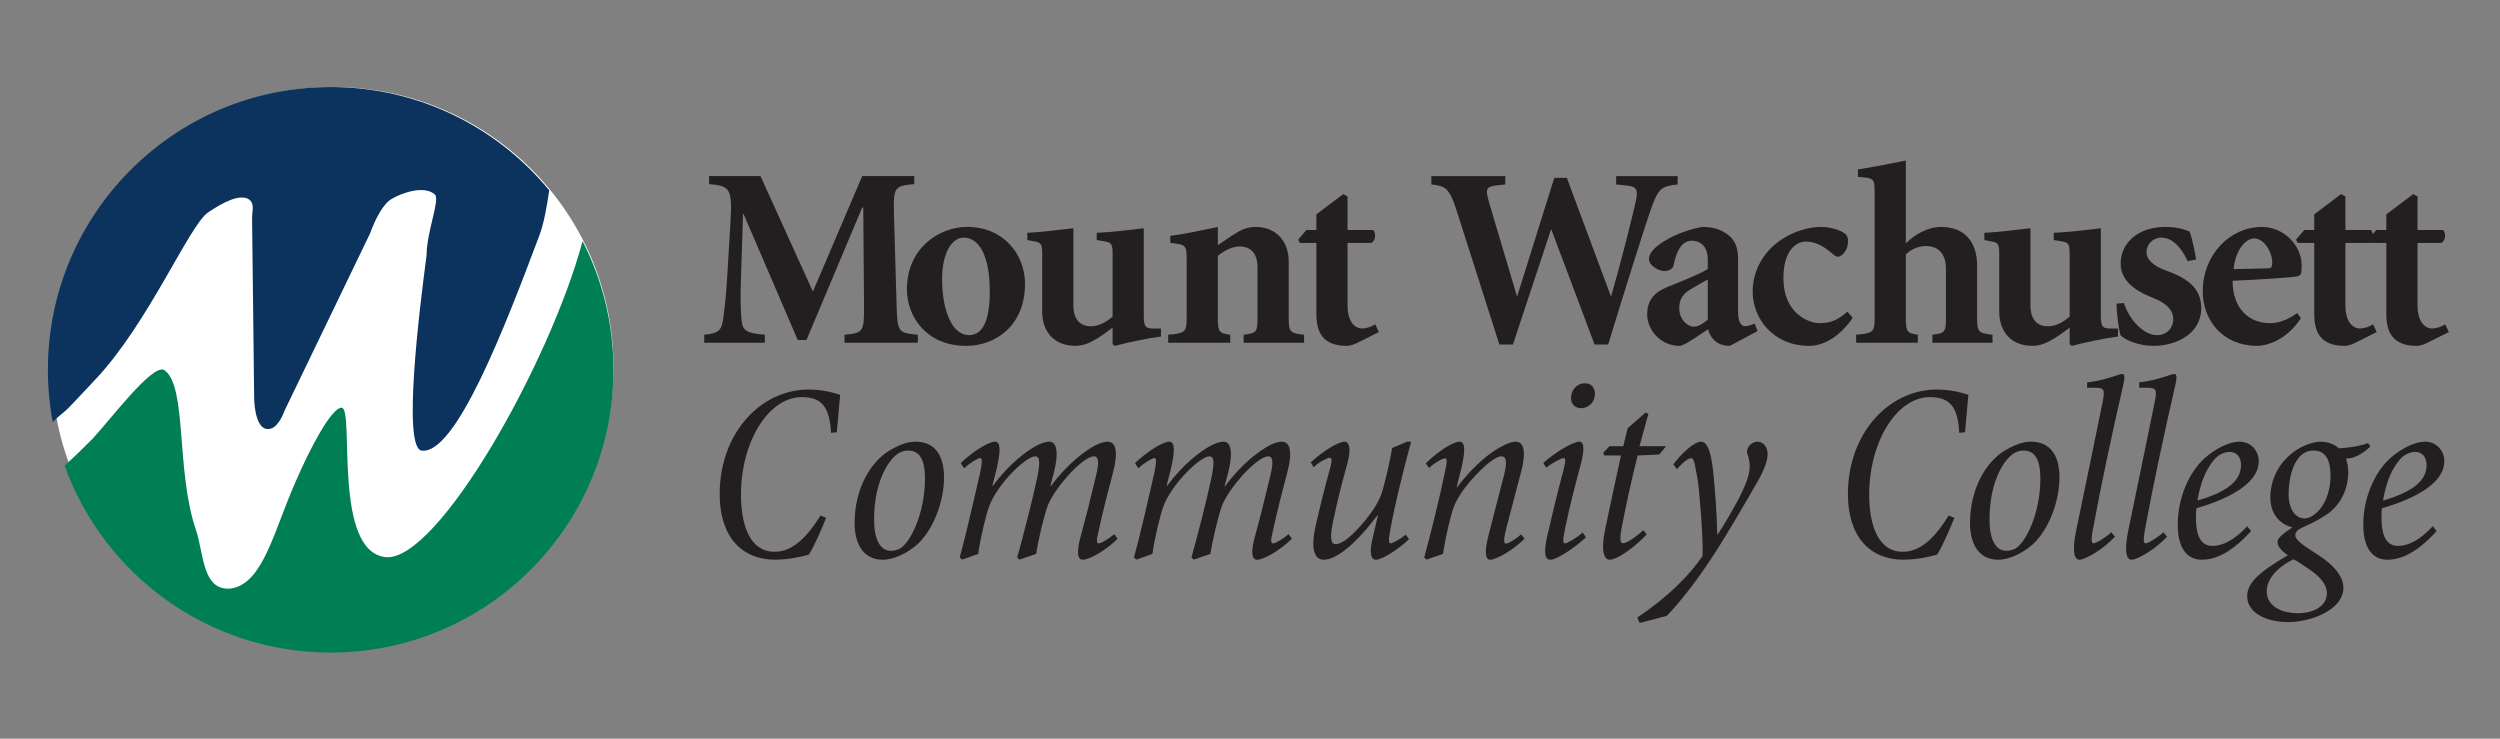 <?xml version="1.0" encoding="UTF-8" standalone="no"?>
<!-- Created with Inkscape (http://www.inkscape.org/) -->

<svg
   xmlns:dc="http://purl.org/dc/elements/1.1/"
   xmlns:cc="http://creativecommons.org/ns#"
   xmlns:rdf="http://www.w3.org/1999/02/22-rdf-syntax-ns#"
   xmlns:svg="http://www.w3.org/2000/svg"
   xmlns="http://www.w3.org/2000/svg"
   version="1.1"
   width="220"
   height="65"
   id="svg3143">
  <rect width="100%" height="100%" fill="#808080" stroke="none"/>
  <title
     id="title5575">Mount Wachusett Community College logo</title>
  <defs
     id="defs3145">
    <clipPath
       id="clipPath4903">
      <path
         d="m 304.055,98.325 253.945,0 0,59.818 -253.945,0 0,-59.818 z"
         id="path4905" />
    </clipPath>
  </defs>
  <g
     transform="translate(-4.317,-902.256)"
     id="layer1">
    <g
       transform="matrix(0.832,0,0,-0.832,-244.442,1041.49)"
       clip-path="url(#clipPath4903)"
       id="g4901">
      <g
         transform="translate(363.874,128.525)"
         id="g4907">
        <path
           d="m 0,0 c 0,-16.356 -13.295,-29.616 -29.696,-29.616 -16.401,0 -29.696,13.26 -29.696,29.616 0,16.358 13.295,29.618 29.696,29.618 C -13.295,29.618 0,16.358 0,0"
           id="path4909"
           style="fill:#ffffff;fill-opacity:1;fill-rule:nonzero;stroke:none" />
      </g>
      <g
         transform="translate(395.69,148.723)"
         id="g4911">
        <path
           d="m 0,0 0,-0.85 c -2.118,-0.19 -2.225,-0.298 -2.144,-3.287 l 0.272,-9.355 c 0.08,-3.014 0.135,-3.094 2.252,-3.287 l 0,-0.847 -7.76,0 0,0.847 c 2.013,0.193 2.093,0.273 2.065,3.287 l -0.08,10.169 -0.11,0 -5.896,-14.01 -0.924,0 -5.732,13.331 -0.055,0 -0.216,-6.716 c -0.08,-2.338 -0.025,-3.831 0.081,-4.676 0.107,-1.004 0.679,-1.247 2.445,-1.385 l 0,-0.847 -6.414,0 0,0.847 c 1.304,0.11 1.793,0.381 1.955,1.385 0.136,0.845 0.353,2.476 0.49,4.95 l 0.326,5.49 c 0.212,3.616 0,3.914 -2.256,4.104 l 0,0.85 5.436,0 5.545,-12.214 L -5.505,0 0,0"
           id="path4913"
           style="fill:#231f20;fill-opacity:1;fill-rule:nonzero;stroke:none" />
      </g>
      <g
         transform="translate(401.307,143.351)"
         id="g4915">
        <path
           d="m 0,0 c -3.05,0 -6.394,-2.3 -6.394,-6.593 0,-2.904 2.077,-5.991 6.257,-5.991 3.128,0 6.233,2.135 6.233,6.565 C 6.096,-2.869 3.775,0 0,0 m -2.671,-5.505 c 0,2.931 1.145,4.372 2.261,4.372 1.744,0 2.782,-2.092 2.782,-5.701 0,-3.939 -1.228,-4.618 -2.208,-4.618 -1.744,0 -2.835,2.524 -2.835,5.947"
           id="path4917"
           style="fill:#231f20;fill-opacity:1;fill-rule:nonzero;stroke:none" />
      </g>
      <g
         transform="translate(416.667,140.544)"
         id="g4919">
        <path
           d="m 0,0 c 0,0.98 -0.134,1.168 -0.839,1.275 l -0.841,0.138 0,0.767 c 1.355,0.053 3.709,0.323 4.979,0.484 l 0,-9.172 c 0,-1.137 0.109,-1.436 0.979,-1.436 l 0.839,0 0,-0.842 C 3.49,-9.006 1.757,-9.395 0.216,-9.78 L 0,-9.59 0,-7.853 c -0.514,-0.379 -0.977,-0.732 -1.572,-1.106 -0.841,-0.516 -1.517,-0.814 -2.384,-0.814 -2.245,0 -3.49,1.521 -3.49,3.611 l 0,6.164 c 0,0.978 -0.135,1.166 -0.84,1.273 l -0.735,0.138 0,0.765 c 1.25,0.055 3.468,0.325 4.874,0.486 l 0,-8.152 c 0,-1.599 0.813,-2.22 1.845,-2.22 0.756,0 1.517,0.351 2.302,1.027 L 0,0"
           id="path4921"
           style="fill:#231f20;fill-opacity:1;fill-rule:nonzero;stroke:none" />
      </g>
      <g
         transform="translate(436.923,131.097)"
         id="g4923">
        <path
           d="m 0,0 -6.399,0 0,0.847 c 1.363,0.163 1.471,0.273 1.471,1.819 l 0,5.293 c 0,1.601 -0.815,2.225 -1.878,2.225 -0.708,0 -1.551,-0.353 -2.317,-1.003 l 0,-6.517 c 0,-1.544 0.138,-1.654 1.31,-1.817 l 0,-0.847 -6.562,0 0,0.847 c 1.819,0.163 1.954,0.273 1.954,1.817 l 0,6.051 c 0,1.629 -0.055,1.654 -1.736,1.847 l 0,0.744 c 1.548,0.191 3.278,0.572 5.034,0.943 l 0,-1.927 c 0.519,0.35 1.036,0.701 1.528,1.03 0.923,0.598 1.525,0.897 2.478,0.897 2.164,0 3.49,-1.549 3.49,-3.639 l 0,-5.944 C -1.627,1.12 -1.493,1.01 0,0.847 L 0,0"
           id="path4925"
           style="fill:#231f20;fill-opacity:1;fill-rule:nonzero;stroke:none" />
      </g>
      <g
         transform="translate(441.518,135.079)"
         id="g4927">
        <path
           d="m 0,0 c 0,-2.092 1.032,-2.473 1.521,-2.473 0.434,0 0.897,0.133 1.411,0.433 L 3.313,-2.852 0.98,-4.017 c -0.434,-0.215 -0.842,-0.296 -1.033,-0.296 -2.082,0 -3.245,0.92 -3.245,3.333 l 0,7.555 -1.737,0 -0.19,0.346 0.87,1.02 1.057,0 0,1.656 2.839,2.143 L 0,11.497 0,7.941 l 2.689,0 C 3.042,7.645 2.987,6.791 2.498,6.575 L 0,6.575 0,0"
           id="path4929"
           style="fill:#231f20;fill-opacity:1;fill-rule:nonzero;stroke:none" />
      </g>
      <g
         transform="translate(458.199,147.839)"
         id="g4931">
        <path
           d="m 0,0 -0.978,-0.11 c -1.029,-0.136 -1.14,-0.351 -0.759,-1.707 l 2.96,-9.968 0.052,0 3.912,12.482 1.328,0 4.641,-12.482 0.055,0 c 1.005,3.443 2.117,7.939 2.499,9.565 0.406,1.704 0.27,2.002 -0.923,2.11 L 11.73,0 l 0,0.88 6.505,0 0,-0.88 C 16.473,-0.218 16.202,-0.326 15.308,-2.899 15.01,-3.739 13.166,-9.455 10.885,-16.93 l -1.438,0 -4.561,12.136 -0.055,0 -4.019,-12.136 -1.436,0 -4.536,14.221 C -5.919,-0.301 -6.408,-0.163 -7.816,0 l 0,0.88 L 0,0.88 0,0"
           id="path4933"
           style="fill:#231f20;fill-opacity:1;fill-rule:nonzero;stroke:none" />
      </g>
      <g
         transform="translate(482.824,139.948)"
         id="g4935">
        <path
           d="M 0,0 C 0,1.002 -0.192,1.975 -1.195,2.659 -1.875,3.152 -2.716,3.398 -3.796,3.398 -5.843,3.042 -7.58,2.137 -8.475,1.433 -9.101,0.947 -9.427,0.461 -9.427,0 c 0,-0.727 1.087,-1.268 1.604,-1.268 0.489,0 0.92,0.19 1.003,0.621 0.217,1.053 0.543,1.81 0.977,2.216 0.268,0.24 0.619,0.376 0.887,0.376 1.024,0 1.751,-0.619 1.751,-2.025 l 0,-0.972 c -0.864,-0.567 -3.017,-1.379 -4.322,-1.922 -1.464,-0.597 -2.088,-1.519 -2.088,-2.877 0,-1.546 1.328,-3.33 3.418,-3.33 0.486,0 1.915,1.027 3.017,1.756 0.221,-0.757 0.765,-1.756 2.311,-1.756 l 2.931,1.568 -0.298,0.784 C 1.436,-6.961 1.058,-7.102 0.729,-7.102 0.351,-7.102 0,-6.693 0,-5.553 L 0,0 z m -3.205,-6.42 c -0.591,-0.489 -1.077,-0.734 -1.483,-0.734 -0.592,0 -1.534,0.704 -1.534,1.954 0,0.978 0.404,1.546 1.213,2.01 0.539,0.298 1.265,0.759 1.804,1.032 l 0,-4.262"
           id="path4937"
           style="fill:#231f20;fill-opacity:1;fill-rule:nonzero;stroke:none" />
      </g>
      <g
         transform="translate(494.948,133.741)"
         id="g4939">
        <path
           d="m 0,0 c -1.168,-1.732 -2.851,-2.974 -4.616,-2.974 -3.743,0 -5.966,2.836 -5.966,5.768 0,1.955 0.947,3.879 2.6,5.157 1.712,1.303 3.531,1.654 4.614,1.654 0.789,0 1.93,-0.243 2.498,-0.679 0.326,-0.246 0.381,-0.541 0.381,-0.787 0,-1.085 -0.706,-1.684 -1.085,-1.684 -0.11,0 -0.218,0.03 -0.491,0.246 -1.165,1.057 -2.115,1.358 -2.876,1.358 -1.031,0 -2.389,-0.922 -2.389,-3.879 0,-3.666 2.607,-4.751 3.829,-4.751 1.113,0 1.98,0.325 2.929,1.223 L 0,0"
           id="path4941"
           style="fill:#231f20;fill-opacity:1;fill-rule:nonzero;stroke:none" />
      </g>
      <g
         transform="translate(500.569,141.602)"
         id="g4943">
        <path
           d="m 0,0 c 0.917,0.927 2.295,1.744 3.728,1.744 2.461,0 3.81,-1.554 3.81,-4.105 l 0,-5.48 c 0,-1.543 0.139,-1.654 1.631,-1.817 l 0,-0.847 -6.36,0 0,0.847 c 1.325,0.163 1.433,0.274 1.433,1.817 l 0,5.18 c 0,1.684 -0.947,2.385 -2.082,2.385 -0.757,0 -1.539,-0.268 -2.16,-0.892 l 0,-6.673 c 0,-1.543 0.135,-1.654 1.268,-1.817 l 0,-0.847 -6.523,0 0,0.847 c 1.819,0.163 1.954,0.274 1.954,1.817 l 0,13.128 c 0,1.607 -0.052,1.637 -1.764,1.744 l 0,0.792 C -3.87,8.014 -1.785,8.392 0,8.771 L 0,0"
           id="path4945"
           style="fill:#231f20;fill-opacity:1;fill-rule:nonzero;stroke:none" />
      </g>
      <g
         transform="translate(517.894,140.544)"
         id="g4947">
        <path
           d="m 0,0 c 0,0.98 -0.137,1.168 -0.839,1.275 l -0.842,0.138 0,0.767 c 1.356,0.053 3.708,0.323 4.979,0.484 l 0,-9.172 c 0,-1.137 0.11,-1.436 0.98,-1.436 l 0.839,0 0,-0.842 C 3.489,-9.006 1.757,-9.395 0.216,-9.78 L 0,-9.59 0,-7.853 c -0.516,-0.379 -0.974,-0.732 -1.574,-1.106 -0.839,-0.516 -1.515,-0.814 -2.385,-0.814 -2.243,0 -3.488,1.521 -3.488,3.611 l 0,6.164 c 0,0.978 -0.136,1.166 -0.84,1.273 l -0.734,0.138 0,0.765 c 1.248,0.055 3.468,0.325 4.874,0.486 l 0,-8.152 c 0,-1.599 0.812,-2.22 1.842,-2.22 0.759,0 1.521,0.351 2.305,1.027 L 0,0"
           id="path4949"
           style="fill:#231f20;fill-opacity:1;fill-rule:nonzero;stroke:none" />
      </g>
      <g
         transform="translate(530.375,139.72)"
         id="g4951">
        <path
           d="m 0,0 c -0.869,1.902 -1.929,2.498 -2.774,2.498 -0.899,0 -1.579,-0.706 -1.579,-1.548 0,-0.787 0.76,-1.466 2.04,-1.927 2.15,-0.76 3.752,-1.792 3.752,-3.965 0,-2.771 -2.689,-4.011 -5.032,-4.011 -1.546,0 -2.98,0.593 -3.494,1.102 -0.162,0.409 -0.435,2.283 -0.435,3.368 l 0.786,0.055 c 0.517,-1.654 2.005,-3.393 3.498,-3.393 0.981,0 1.717,0.707 1.717,1.709 0,0.842 -0.599,1.629 -2.072,2.203 -1.168,0.458 -3.494,1.466 -3.494,3.638 0,2.09 1.677,3.849 4.639,3.902 1.198,0 2.012,-0.216 2.639,-0.484 C 0.489,2.528 0.842,0.544 0.895,0.188 L 0,0"
           id="path4953"
           style="fill:#231f20;fill-opacity:1;fill-rule:nonzero;stroke:none" />
      </g>
      <g
         transform="translate(541.975,134.237)"
         id="g4955">
        <path
           d="m 0,0 c -1.082,-0.739 -1.922,-1.067 -2.924,-1.067 -2.07,0 -3.921,1.42 -3.921,4.482 2.696,0.108 6.304,0.356 6.685,0.439 0.538,0.11 0.619,0.163 0.619,1.195 0,2.093 -1.865,4.06 -4.225,4.06 -3.323,0 -6.237,-2.907 -6.237,-6.814 0,-3.059 2.105,-5.766 5.774,-5.766 0.952,0 3.067,0.567 4.607,2.925 L 0,0 z m -6.738,4.646 c 0.165,1.852 1.173,3.245 2.183,3.245 1.032,0 1.902,-1.423 1.902,-2.521 0,-0.539 -0.108,-0.644 -0.514,-0.644 l -3.571,-0.08"
           id="path4957"
           style="fill:#231f20;fill-opacity:1;fill-rule:nonzero;stroke:none" />
      </g>
      <g
         transform="translate(547.062,135.079)"
         id="g4959">
        <path
           d="m 0,0 c 0,-2.092 1.03,-2.473 1.518,-2.473 0.437,0 0.898,0.133 1.414,0.433 L 3.31,-2.852 0.978,-4.017 c -0.434,-0.215 -0.843,-0.296 -1.033,-0.296 -2.082,0 -3.243,0.92 -3.243,3.333 l 0,7.555 -1.741,0 -0.188,0.346 0.869,1.02 1.06,0 0,1.656 2.839,2.143 L 0,11.497 0,7.941 l 2.687,0 C 3.039,7.645 2.984,6.791 2.496,6.575 L 0,6.575 0,0"
           id="path4961"
           style="fill:#231f20;fill-opacity:1;fill-rule:nonzero;stroke:none" />
      </g>
      <g
         transform="translate(554.69,135.079)"
         id="g4963">
        <path
           d="m 0,0 c 0,-2.092 1.032,-2.473 1.518,-2.473 0.437,0 0.897,0.133 1.414,0.433 L 3.31,-2.852 0.977,-4.017 c -0.434,-0.215 -0.842,-0.296 -1.032,-0.296 -2.083,0 -3.246,0.92 -3.246,3.333 l 0,7.555 -1.736,0 -0.188,0.346 0.867,1.02 1.057,0 0,1.656 2.84,2.143 L 0,11.497 0,7.941 l 2.686,0 C 3.042,7.645 2.984,6.791 2.498,6.575 L 0,6.575 0,0"
           id="path4965"
           style="fill:#231f20;fill-opacity:1;fill-rule:nonzero;stroke:none" />
      </g>
      <g
         transform="translate(386.886,121.57)"
         id="g4967">
        <path
           d="m 0,0 c -0.138,2.689 -0.951,3.776 -3.094,3.776 -3.528,0 -6.431,-4.728 -6.431,-10.326 0,-3.258 0.976,-6.029 3.527,-6.029 2.17,-0.056 3.799,2.092 4.884,3.834 l 0.596,-0.249 c -0.406,-1.004 -1.138,-2.771 -1.818,-3.884 -0.624,-0.19 -2.088,-0.541 -3.607,-0.541 -3.447,0 -5.836,2.388 -5.836,6.924 0,6.44 4.315,11.073 9.417,11.073 1.629,0 2.814,-0.401 3.326,-0.566 C 0.828,2.461 0.72,1.238 0.611,0.053 L 0,0"
           id="path4969"
           style="fill:#231f20;fill-opacity:1;fill-rule:nonzero;stroke:none" />
      </g>
      <g
         transform="translate(395.794,120.633)"
         id="g4971">
        <path
           d="m 0,0 c -0.81,0 -1.784,-0.348 -2.865,-1.022 -1.869,-1.193 -3.551,-3.96 -3.551,-7.593 0,-1.982 0.786,-3.872 2.982,-3.872 1.19,0 2.624,0.73 3.623,1.594 1.712,1.546 2.857,4.556 2.857,7.104 C 3.046,-1.511 2.12,0 0.028,0 L 0,0 z m -0.755,-0.94 c 1.216,0 1.784,-0.949 1.784,-2.984 0,-3.686 -1.596,-6.941 -2.787,-7.458 -0.269,-0.08 -0.486,-0.163 -0.812,-0.163 -1.187,0 -1.783,1.301 -1.783,3.283 0,4.338 1.731,6.616 2.704,7.104 0.217,0.108 0.513,0.218 0.866,0.218 l 0.028,0"
           id="path4973"
           style="fill:#231f20;fill-opacity:1;fill-rule:nonzero;stroke:none" />
      </g>
      <g
         transform="translate(400.766,108.163)"
         id="g4975">
        <path
           d="m 0,0 -0.271,0.218 c 0.759,2.759 1.438,5.869 2.172,9.006 0.243,1.243 0.189,1.516 0,1.516 -0.246,0 -1.088,-0.514 -1.71,-1.082 l -0.355,0.538 c 1.251,1.218 2.96,2.273 3.615,2.273 0.625,0 0.625,-0.972 0.189,-2.867 l -0.461,-1.811 0.052,0 c 1.712,2.325 3.528,3.651 4.504,4.192 0.545,0.296 1.037,0.486 1.499,0.486 0.41,0 1.14,-0.403 0.492,-3.137 l -0.41,-1.569 0.055,0 c 1.814,2.463 3.672,3.759 4.668,4.303 0.543,0.268 0.95,0.403 1.329,0.403 0.491,0 1.388,-0.323 0.518,-3.488 C 15.478,7.465 14.908,5.247 14.395,2.909 14.151,1.907 14.232,1.714 14.45,1.714 c 0.244,0 1.031,0.461 1.629,0.977 L 16.43,2.203 c -1.192,-1.193 -2.96,-2.221 -3.67,-2.221 -0.518,0 -0.758,0.652 -0.19,2.629 0.462,1.679 1.008,3.844 1.577,6.245 0.326,1.3 0.326,2.06 -0.215,2.06 -0.62,0 -1.669,-0.867 -2.722,-2.008 C 10.374,7.961 9.506,6.826 9.043,5.713 8.715,4.849 8.06,2.22 7.817,0.599 L 6.053,0 5.809,0.218 c 0.573,2.032 1.627,6.094 2.144,8.558 0.27,1.408 0.298,2.14 -0.246,2.14 -0.569,0 -1.733,-0.948 -2.656,-1.95 C 4.102,7.936 3.285,6.771 2.851,5.653 2.553,4.899 1.901,2.22 1.683,0.596 L 0,0"
           id="path4977"
           style="fill:#231f20;fill-opacity:1;fill-rule:nonzero;stroke:none" />
      </g>
      <g
         transform="translate(419.198,108.163)"
         id="g4979">
        <path
           d="m 0,0 -0.271,0.218 c 0.759,2.759 1.439,5.869 2.17,9.006 0.246,1.243 0.191,1.516 0,1.516 -0.244,0 -1.086,-0.514 -1.708,-1.082 l -0.354,0.538 c 1.248,1.218 2.959,2.273 3.614,2.273 0.623,0 0.623,-0.972 0.19,-2.867 l -0.464,-1.811 0.056,0 c 1.711,2.325 3.525,3.651 4.502,4.192 0.544,0.296 1.036,0.486 1.499,0.486 0.411,0 1.143,-0.403 0.492,-3.137 l -0.411,-1.569 0.055,0 c 1.813,2.463 3.673,3.759 4.671,4.303 0.54,0.268 0.949,0.403 1.33,0.403 0.487,0 1.386,-0.323 0.513,-3.488 C 15.479,7.465 14.907,5.247 14.396,2.909 14.15,1.907 14.233,1.714 14.451,1.714 c 0.243,0 1.032,0.461 1.629,0.977 l 0.353,-0.488 c -1.195,-1.193 -2.964,-2.221 -3.672,-2.221 -0.519,0 -0.759,0.652 -0.191,2.629 0.465,1.679 1.008,3.844 1.578,6.245 0.326,1.3 0.326,2.06 -0.215,2.06 -0.619,0 -1.671,-0.867 -2.722,-2.008 C 10.377,7.961 9.508,6.826 9.043,5.713 8.717,4.849 8.061,2.22 7.818,0.599 L 6.054,0 5.809,0.218 c 0.571,2.032 1.629,6.094 2.142,8.558 0.273,1.408 0.303,2.14 -0.243,2.14 -0.569,0 -1.737,-0.948 -2.656,-1.95 C 4.102,7.936 3.286,6.771 2.853,5.653 2.552,4.899 1.899,2.22 1.683,0.596 L 0,0"
           id="path4981"
           style="fill:#231f20;fill-opacity:1;fill-rule:nonzero;stroke:none" />
      </g>
      <g
         transform="translate(447.807,120.633)"
         id="g4983">
        <path
           d="m 0,0 0.434,0 c -0.842,-3.142 -1.629,-6.23 -2.228,-9.455 -0.188,-1.03 -0.105,-1.3 0.057,-1.3 0.241,0 1.086,0.488 1.602,0.922 l 0.353,-0.484 c -1.195,-1.112 -2.851,-2.17 -3.503,-2.17 -0.513,0 -0.734,0.677 -0.351,2.276 0.216,0.974 0.431,1.841 0.566,2.438 l -0.052,0 c -0.869,-1.191 -2.305,-2.847 -3.496,-3.739 -0.787,-0.596 -1.546,-0.975 -2.17,-0.975 -0.601,0 -1.606,0.406 -0.844,3.711 0.352,1.544 0.788,3.383 1.547,6.15 0.189,0.732 0.108,0.919 -0.111,0.919 -0.216,0 -1.11,-0.433 -1.682,-1.002 l -0.298,0.514 C -8.844,-0.947 -7.249,0 -6.603,0 c 0.484,0 0.729,-0.677 0.296,-2.303 -0.458,-1.651 -1.052,-3.844 -1.558,-6.367 -0.271,-1.381 -0.245,-2.17 0.325,-2.17 0.759,0 1.842,1.032 2.927,2.28 1.11,1.326 1.709,2.353 1.98,3.253 0.27,0.917 0.814,3.062 1.057,4.63 L 0,0"
           id="path4985"
           style="fill:#231f20;fill-opacity:1;fill-rule:nonzero;stroke:none" />
      </g>
      <g
         transform="translate(449.872,108.163)"
         id="g4987">
        <path
           d="m 0,0 -0.243,0.218 c 0.596,2.188 1.629,6.275 2.225,9.194 0.218,1.002 0.191,1.296 -0.027,1.296 -0.271,0 -1.168,-0.512 -1.684,-1.025 l -0.354,0.488 c 1.304,1.298 2.909,2.298 3.566,2.298 0.654,0 0.626,-1.055 0.163,-2.974 l -0.464,-1.84 0.056,0 c 1.962,2.597 3.838,3.895 4.794,4.353 0.543,0.298 1.004,0.461 1.413,0.461 0.491,0 1.36,-0.351 0.463,-3.571 C 9.503,7.465 8.984,5.327 8.355,2.99 8.114,1.935 8.195,1.689 8.41,1.689 c 0.243,0 1.005,0.464 1.604,0.977 l 0.35,-0.463 C 9.034,0.877 7.292,-0.018 6.738,-0.018 c -0.478,0 -0.669,0.677 -0.188,2.546 0.451,1.762 1.008,3.955 1.647,6.39 0.378,1.514 0.215,2 -0.301,2 C 7.325,10.918 6.18,9.973 5.225,8.946 4.245,7.919 3.373,6.758 2.937,5.708 2.556,4.764 1.982,2.245 1.737,0.596 L 0,0"
           id="path4989"
           style="fill:#231f20;fill-opacity:1;fill-rule:nonzero;stroke:none" />
      </g>
      <g
         transform="translate(466.649,126.805)"
         id="g4991">
        <path
           d="m 0,0 c 0.709,0 1.037,-0.544 1.037,-1.14 0,-0.787 -0.626,-1.491 -1.473,-1.491 -0.655,0 -1.063,0.486 -1.063,1.085 C -1.499,-0.87 -1.01,0 -0.028,0 L 0,0 z m 0.085,-16.276 c -0.842,-0.839 -2.982,-2.383 -3.786,-2.383 -0.376,0 -0.78,0.379 -0.349,2.331 0.456,1.977 1.018,4.385 1.797,7.312 0.218,0.894 0.166,1.113 -0.028,1.113 -0.243,0 -1.247,-0.544 -1.844,-1.03 l -0.301,0.516 c 1.278,1.135 3.14,2.245 3.814,2.245 0.561,0 0.536,-1 0.105,-2.573 -0.535,-1.978 -1.182,-4.443 -1.663,-6.854 -0.216,-1.058 -0.163,-1.328 0.027,-1.328 0.243,0 1.196,0.544 1.875,1.14 l 0.353,-0.489"
           id="path4993"
           style="fill:#231f20;fill-opacity:1;fill-rule:nonzero;stroke:none" />
      </g>
      <g
         transform="translate(468.656,119.172)"
         id="g4995">
        <path
           d="m 0,0 -0.082,0.301 0.648,0.684 1.462,0 c 0.135,0.516 0.27,1.17 0.46,1.902 L 4.39,4.543 4.686,4.408 C 4.36,3.212 4.007,1.99 3.739,0.985 l 2.822,0 L 5.826,0.105 3.546,0 C 2.922,-2.493 2.408,-4.794 1.81,-7.878 1.619,-8.986 1.757,-9.284 2,-9.284 c 0.433,0 1.574,0.839 2.145,1.38 l 0.353,-0.443 c -0.814,-0.917 -2.931,-2.679 -3.932,-2.679 -0.513,0 -0.974,0.812 -0.433,3.33 C 0.649,-5.285 1.188,-2.654 1.782,0 L 0,0"
           id="path4997"
           style="fill:#231f20;fill-opacity:1;fill-rule:nonzero;stroke:none" />
      </g>
      <g
         transform="translate(475.974,118.237)"
         id="g4999">
        <path
           d="m 0,0 c 0.811,1.083 2.172,2.396 2.932,2.396 0.669,0 1.047,-1.1 1.26,-2.94 0.216,-1.982 0.401,-4.398 0.456,-6.868 l 0.056,0 c 0.676,1.027 1.463,2.388 2.172,3.691 0.704,1.36 1.085,2.365 1.165,3.044 C 8.149,0 8.016,0.652 7.823,1.135 7.635,1.646 8.204,2.396 8.901,2.396 c 0.616,0 1.074,-0.537 1.074,-1.313 0,-0.702 -0.377,-1.707 -1.047,-2.875 -1.185,-2.09 -3.573,-6.164 -4.844,-8.066 -1.506,-2.308 -3.19,-4.508 -4.763,-6.162 l -2.879,-0.762 -0.244,0.594 c 3.15,2.067 5.566,4.511 6.897,6.495 0.077,1.9 -0.326,6.924 -0.544,8.2 C 2.305,-0.19 2.225,0.652 1.9,0.652 1.599,0.652 1.057,0.273 0.379,-0.516 L 0,0"
           id="path5001"
           style="fill:#231f20;fill-opacity:1;fill-rule:nonzero;stroke:none" />
      </g>
      <g
         transform="translate(506.216,121.57)"
         id="g5003">
        <path
           d="m 0,0 c -0.133,2.689 -0.947,3.776 -3.092,3.776 -3.528,0 -6.43,-4.728 -6.43,-10.326 0,-3.258 0.977,-6.029 3.526,-6.029 2.172,-0.056 3.798,2.092 4.884,3.834 l 0.598,-0.249 c -0.408,-1.004 -1.137,-2.771 -1.819,-3.884 -0.624,-0.19 -2.087,-0.541 -3.608,-0.541 -3.446,0 -5.834,2.388 -5.834,6.924 0,6.44 4.315,11.073 9.417,11.073 1.627,0 2.812,-0.401 3.325,-0.566 C 0.832,2.461 0.724,1.238 0.614,0.053 L 0,0"
           id="path5005"
           style="fill:#231f20;fill-opacity:1;fill-rule:nonzero;stroke:none" />
      </g>
      <g
         transform="translate(513.772,120.633)"
         id="g5007">
        <path
           d="m 0,0 c -0.812,0 -1.785,-0.348 -2.867,-1.022 -1.869,-1.193 -3.551,-3.96 -3.551,-7.593 0,-1.982 0.787,-3.872 2.982,-3.872 1.191,0 2.624,0.73 3.624,1.594 1.709,1.546 2.857,4.556 2.857,7.104 C 3.045,-1.511 2.117,0 0.025,0 L 0,0 z m -0.757,-0.94 c 1.215,0 1.781,-0.949 1.781,-2.984 0,-3.686 -1.593,-6.941 -2.784,-7.458 -0.27,-0.08 -0.485,-0.163 -0.809,-0.163 -1.19,0 -1.784,1.301 -1.784,3.283 0,4.338 1.729,6.616 2.704,7.104 0.215,0.108 0.514,0.218 0.864,0.218 l 0.028,0"
           id="path5009"
           style="fill:#231f20;fill-opacity:1;fill-rule:nonzero;stroke:none" />
      </g>
      <g
         transform="translate(522.688,110.584)"
         id="g5011">
        <path
           d="m 0,0 c -1.233,-1.328 -3.138,-2.438 -3.764,-2.438 -0.433,0 -0.842,0.624 -0.353,3.034 0.899,4.313 1.872,9.032 2.809,13.642 0.268,1.381 0.188,1.516 -0.937,1.516 l -0.702,0 0,0.562 c 1.99,0.228 3.383,0.897 3.711,0.897 0.301,0 0.276,-0.436 0.108,-1.178 -1.2,-5.215 -2.315,-10.419 -3.25,-15.491 -0.163,-0.978 -0.078,-1.246 0.108,-1.246 0.268,0 1.23,0.572 1.886,1.168 L 0,0"
           id="path5013"
           style="fill:#231f20;fill-opacity:1;fill-rule:nonzero;stroke:none" />
      </g>
      <g
         transform="translate(528.196,110.584)"
         id="g5015">
        <path
           d="m 0,0 c -1.225,-1.328 -3.135,-2.438 -3.761,-2.438 -0.434,0 -0.84,0.624 -0.351,3.034 0.897,4.313 1.869,9.032 2.804,13.642 0.273,1.381 0.191,1.516 -0.935,1.516 l -0.701,0 0,0.562 c 1.992,0.228 3.385,0.897 3.711,0.897 0.301,0 0.273,-0.436 0.11,-1.178 -1.203,-5.215 -2.318,-10.419 -3.25,-15.491 -0.163,-0.978 -0.083,-1.246 0.105,-1.246 0.268,0 1.233,0.572 1.887,1.168 L 0,0"
           id="path5017"
           style="fill:#231f20;fill-opacity:1;fill-rule:nonzero;stroke:none" />
      </g>
      <g
         transform="translate(536.673,111.692)"
         id="g5019">
        <path
           d="m 0,0 c -1.303,-1.433 -2.576,-2.085 -3.661,-2.085 -1.514,0 -1.759,1.599 -1.759,3.007 0,0.379 0,0.649 0.053,0.975 2.6,0.759 6.59,2.33 6.59,4.987 0,1.057 -0.789,2.057 -2.038,2.057 -1.057,0 -2.466,-0.704 -3.578,-1.651 -1.814,-1.572 -2.954,-4.388 -2.954,-7.13 0,-2.974 1.383,-3.706 2.523,-3.706 1.11,0 2.869,0.406 5.232,3.032 L 0,0 z m -1.844,7.856 c 0.703,0 1.19,-0.514 1.19,-1.378 0,-1.466 -1.083,-2.737 -4.604,-3.767 0.486,3.035 1.71,4.361 2.165,4.714 0.381,0.268 0.812,0.431 1.221,0.431 l 0.028,0"
           id="path5021"
           style="fill:#231f20;fill-opacity:1;fill-rule:nonzero;stroke:none" />
      </g>
      <g
         transform="translate(549.456,120.492)"
         id="g5023">
        <path
           d="m 0,0 c -0.491,-0.213 -1.469,-0.459 -3.1,-0.566 -0.461,0.456 -1.195,0.704 -1.929,0.704 -0.928,0 -2.341,-0.551 -3.348,-1.504 -1.269,-1.132 -1.958,-2.751 -1.958,-4.372 0,-1.674 0.9,-2.832 2.339,-3.188 -1.208,-0.782 -1.584,-1.185 -1.584,-1.564 0,-0.353 0.321,-0.889 1.105,-1.375 -3.03,-1.779 -4.308,-2.902 -4.308,-4.353 0,-1.701 1.93,-2.726 4.386,-2.726 2.087,0 5.791,1.162 5.791,3.656 0,1.07 -0.885,2.33 -2.752,3.5 -1.579,1.003 -2.338,1.542 -2.338,2.028 0,0.378 0.326,0.646 0.787,0.834 1.336,0.592 2.37,1.188 3.022,1.732 0.869,0.759 1.767,2.115 1.794,4.072 0,0.543 -0.107,1.085 -0.243,1.466 0.216,0.027 0.379,0.052 0.462,0.052 0.543,0.096 1.302,0.449 2.116,1.231 L 0,0 z m -7.425,-18 c -1.691,0 -3.293,0.712 -3.293,2.328 0,1.123 0.884,2.414 2.832,3.373 0.353,-0.165 0.842,-0.496 1.687,-1.07 1.195,-0.822 1.848,-1.644 1.848,-2.521 0,-1.398 -1.468,-2.11 -3.047,-2.11 l -0.027,0 z m 1.661,17.203 c 1.306,0 1.794,-1.052 1.794,-2.646 0,-2.864 -1.628,-4.536 -2.773,-4.536 -0.79,0 -1.659,0.81 -1.659,2.536 0,1.351 0.298,2.591 0.706,3.323 0.489,0.917 1.143,1.323 1.905,1.323 l 0.027,0"
           id="path5025"
           style="fill:#231f20;fill-opacity:1;fill-rule:nonzero;stroke:none" />
      </g>
      <g
         transform="translate(556.299,111.692)"
         id="g5027">
        <path
           d="m 0,0 c -1.304,-1.433 -2.574,-2.085 -3.659,-2.085 -1.516,0 -1.762,1.599 -1.762,3.007 0,0.379 0,0.649 0.055,0.975 2.602,0.759 6.589,2.33 6.589,4.987 0,1.057 -0.787,2.057 -2.038,2.057 -1.057,0 -2.466,-0.704 -3.573,-1.651 -1.819,-1.572 -2.96,-4.388 -2.96,-7.13 0,-2.974 1.387,-3.706 2.524,-3.706 1.11,0 2.872,0.406 5.232,3.032 L 0,0 z m -1.847,7.856 c 0.706,0 1.195,-0.514 1.195,-1.378 0,-1.466 -1.083,-2.737 -4.606,-3.767 0.489,3.035 1.707,4.361 2.168,4.714 0.378,0.268 0.812,0.431 1.218,0.431 l 0.025,0"
           id="path5029"
           style="fill:#231f20;fill-opacity:1;fill-rule:nonzero;stroke:none" />
      </g>
      <g
         transform="translate(309.072,127.205)"
         id="g5031">
        <path
           d="m 0,0 c 5.636,5.969 9.947,16.361 11.938,17.686 1.656,1.106 3.205,1.88 4.197,1.439 0.775,-0.446 0.444,-1.218 0.444,-2.103 l 0.22,-18.899 c 0,-1.218 0.332,-3.759 1.769,-3.315 0.775,0.22 1.329,1.546 1.436,1.877 l 9.064,18.789 c 0.553,1.548 1.436,3.205 2.32,3.651 1.107,0.661 3.428,1.433 4.534,0.441 0.551,-0.554 -0.885,-3.979 -0.885,-6.41 C 34.263,7.3 32.495,-7.072 34.483,-7.513 c 3.649,-0.553 8.954,13.374 12.489,22.766 0.525,1.414 0.785,3.132 1.037,4.756 -5.484,6.673 -13.803,10.928 -23.116,10.928 -16.518,0 -29.91,-13.388 -29.91,-29.907 0,-1.892 0.178,-3.741 0.514,-5.533 0.129,0.128 0.266,0.266 0.415,0.416 C -2.541,-2.761 -3.646,-3.867 0,0"
           id="path5033"
           style="fill:#0b335e;fill-opacity:1;fill-rule:nonzero;stroke:none" />
      </g>
      <g
         transform="translate(360.608,141.84)"
         id="g5035">
        <path
           d="m 0,0 c -3.462,-12.885 -15.31,-33.894 -20.809,-33.421 -5.637,0.557 -3.317,15.471 -4.643,15.805 -1.106,0.11 -3.536,-4.644 -4.863,-7.738 -2.32,-5.192 -3.426,-10.828 -6.853,-11.382 -3.094,-0.331 -2.874,3.756 -3.758,6.3 -2.097,6.187 -0.884,15.143 -3.315,16.797 -1.215,0.774 -5.747,-5.303 -7.625,-7.295 -0.983,-0.98 -1.825,-1.819 -2.925,-2.804 4.151,-11.532 15.187,-19.776 28.149,-19.776 16.518,0 29.908,13.389 29.908,29.91 C 3.266,-8.708 2.09,-4.08 0,0"
           id="path5037"
           style="fill:#007f55;fill-opacity:1;fill-rule:nonzero;stroke:none" />
      </g>
    </g>
  </g>
</svg>
